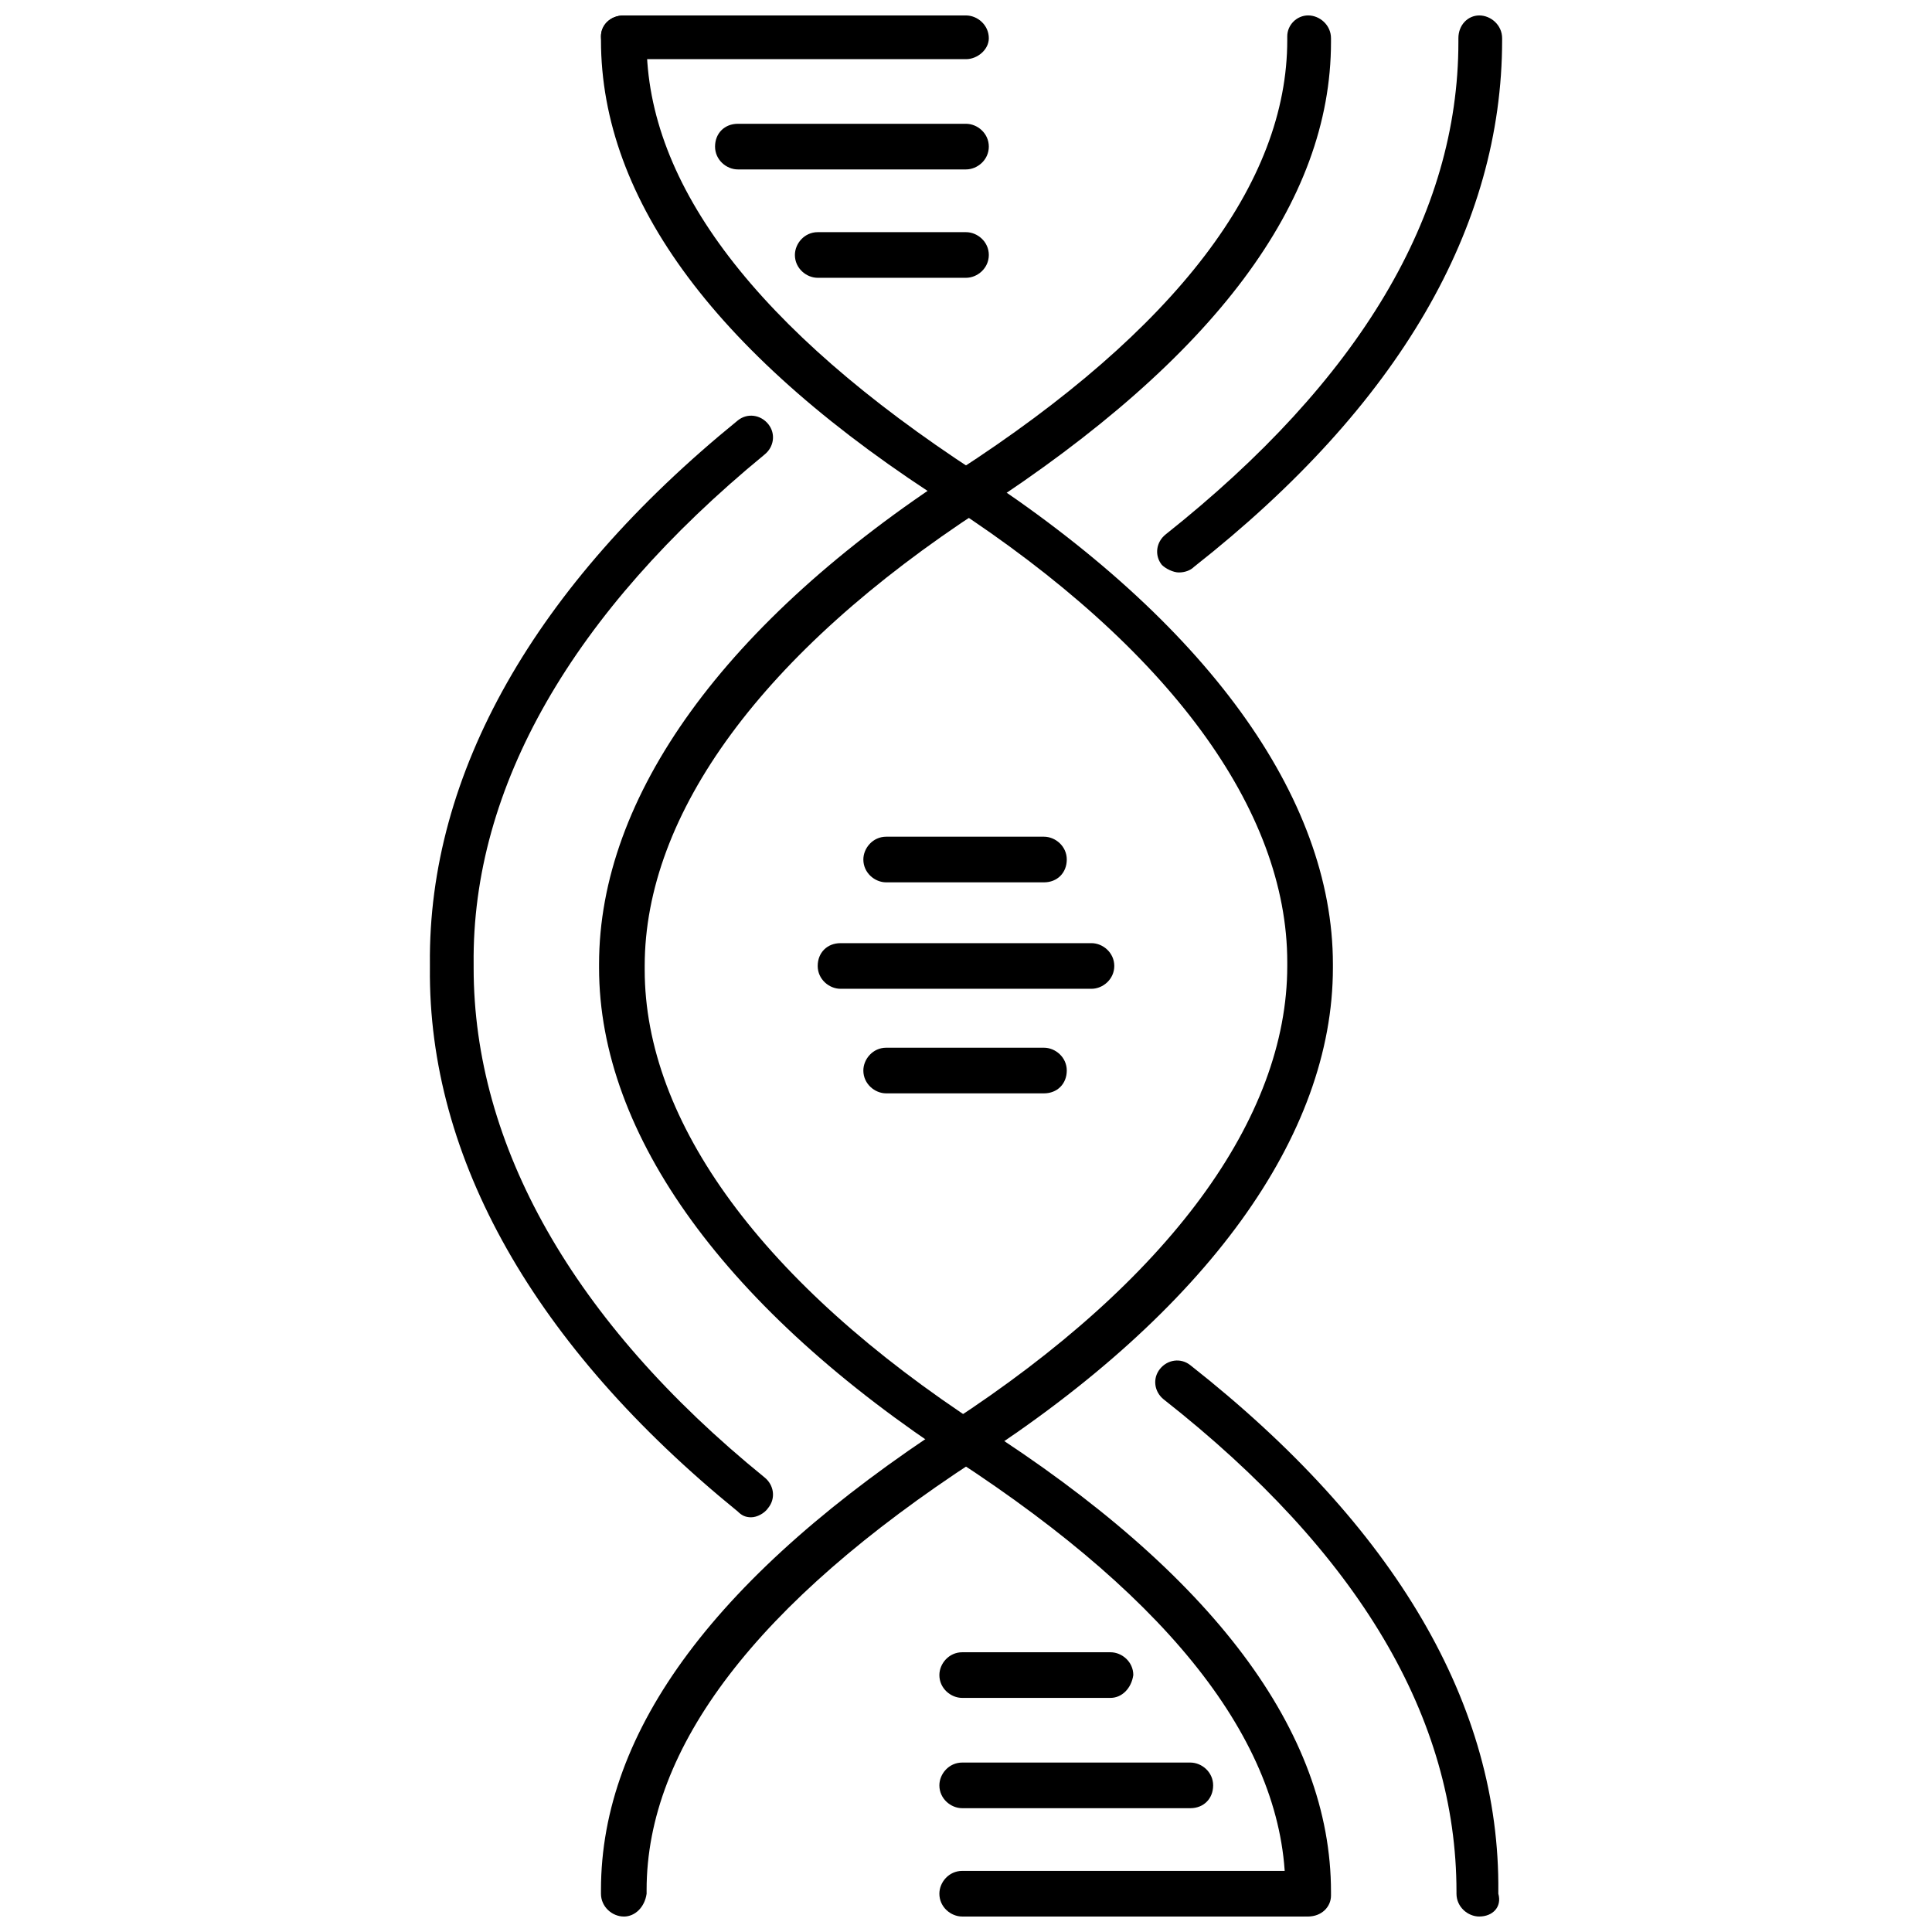 <?xml version="1.0" encoding="UTF-8"?>
<!-- Uploaded to: ICON Repo, www.svgrepo.com, Generator: ICON Repo Mixer Tools -->
<svg width="800px" height="800px" version="1.1" viewBox="144 144 512 512" xmlns="http://www.w3.org/2000/svg">
 <defs>
  <clipPath id="f">
   <path d="m303 148.09h195v503.81h-195z"/>
  </clipPath>
  <clipPath id="e">
   <path d="m302 148.09h195v503.81h-195z"/>
  </clipPath>
  <clipPath id="d">
   <path d="m303 148.09h104v11.906h-104z"/>
  </clipPath>
  <clipPath id="c">
   <path d="m392 639h104v12.902h-104z"/>
  </clipPath>
  <clipPath id="b">
   <path d="m450 504h92v147.9h-92z"/>
  </clipPath>
  <clipPath id="a">
   <path d="m450 148.09h93v147.91h-93z"/>
  </clipPath>
 </defs>
 <g clip-path="url(#f)">
  <path d="m309.31 651.9c-3.023 0-6.047-2.519-6.047-6.047v-1.008c0-42.32 30.73-83.633 92.699-123.94 57.938-37.785 89.176-80.609 89.176-120.91v-1.008c0-40.305-31.234-83.129-89.176-120.91-61.965-39.293-92.699-81.109-92.699-123.43v-1.008c0-3.023 2.519-5.543 6.047-5.543 3.023 0 6.047 2.519 6.047 6.047v1.008c0 37.785 29.223 76.074 87.16 113.86 60.961 39.801 94.715 86.152 94.715 130.49v1.008c0 44.336-33.25 90.688-94.715 130.49-57.938 37.785-87.16 76.074-87.16 113.86v1.008c-0.504 3.523-3.023 6.043-6.047 6.043z"/>
 </g>
 <g clip-path="url(#e)">
  <path d="m490.68 651.9c-3.023 0-6.047-2.519-6.047-6.047v-1.008c0-37.785-29.223-76.074-87.16-113.86-60.961-39.801-94.715-86.152-94.715-130.49v-1.008c0-44.336 33.25-90.688 94.715-130.49 58.445-37.781 87.664-76.574 87.664-114.36v-1.008c0-3.023 2.519-5.543 5.543-5.543 3.023 0 6.047 2.519 6.047 6.047v1.008c0 42.32-30.73 83.633-92.699 123.94-57.938 37.785-89.176 80.609-89.176 120.91v1.008c0 40.305 31.234 83.129 89.176 120.91 61.461 39.297 92.699 81.113 92.699 123.43v1.008c0 3.019-2.519 5.539-6.047 5.539z"/>
 </g>
 <path d="m343.07 546.1c-1.512 0-2.519-0.504-3.527-1.512-53.906-43.828-82.117-93.707-81.613-144.09v-1.008c-0.504-50.383 27.707-100.26 81.617-144.09 2.519-2.016 6.047-1.512 8.062 1.008 2.016 2.519 1.512 6.047-1.008 8.062-50.883 41.816-77.586 88.168-77.082 135.02v1.008c0 46.855 26.199 93.707 77.082 135.02 2.519 2.016 3.023 5.543 1.008 8.062-1.012 1.508-3.027 2.516-4.539 2.516z"/>
 <g clip-path="url(#d)">
  <path d="m400 159.68h-90.688c-3.023 0-6.047-2.519-6.047-6.047 0-3.019 2.519-5.539 6.047-5.539h90.688c3.023 0 6.047 2.519 6.047 6.047-0.004 3.023-3.027 5.539-6.047 5.539z"/>
 </g>
 <path d="m400 188.9h-60.457c-3.023 0-6.047-2.519-6.047-6.047 0-3.527 2.519-6.047 6.047-6.047h60.457c3.023 0 6.047 2.519 6.047 6.047-0.004 3.527-3.027 6.047-6.047 6.047z"/>
 <path d="m400 217.62h-39.297c-3.023 0-6.047-2.519-6.047-6.047 0-3.023 2.519-6.047 6.047-6.047h39.297c3.023 0 6.047 2.519 6.047 6.047-0.004 3.527-3.027 6.047-6.047 6.047z"/>
 <g clip-path="url(#c)">
  <path d="m489.68 651.9h-90.688c-3.023 0-6.047-2.519-6.047-6.047 0-3.023 2.519-6.047 6.047-6.047h90.688c3.023 0 6.047 2.519 6.047 6.047 0 3.527-2.519 6.047-6.047 6.047z"/>
 </g>
 <path d="m459.45 623.19h-60.457c-3.023 0-6.047-2.519-6.047-6.047 0-3.023 2.519-6.047 6.047-6.047h60.457c3.023 0 6.047 2.519 6.047 6.047-0.004 3.527-2.519 6.047-6.047 6.047z"/>
 <path d="m438.29 593.96h-39.297c-3.023 0-6.047-2.519-6.047-6.047 0-3.023 2.519-6.047 6.047-6.047h39.297c3.023 0 6.047 2.519 6.047 6.047-0.508 3.527-3.023 6.047-6.047 6.047z"/>
 <path d="m433.25 406.04h-66.504c-3.023 0-6.047-2.519-6.047-6.047s2.519-6.047 6.047-6.047h66.504c3.023 0 6.047 2.519 6.047 6.047s-3.023 6.047-6.047 6.047z"/>
 <path d="m420.66 377.83h-41.816c-3.023 0-6.047-2.519-6.047-6.047 0-3.023 2.519-6.047 6.047-6.047h41.816c3.023 0 6.047 2.519 6.047 6.047-0.004 3.527-2.523 6.047-6.047 6.047z"/>
 <path d="m420.66 433.75h-41.816c-3.023 0-6.047-2.519-6.047-6.047 0-3.023 2.519-6.047 6.047-6.047h41.816c3.023 0 6.047 2.519 6.047 6.047-0.004 3.527-2.523 6.047-6.047 6.047z"/>
 <g clip-path="url(#b)">
  <path d="m536.03 651.9c-3.023 0-6.047-2.519-6.047-6.047v-0.504c0-45.848-25.695-89.68-77.586-130.49-2.519-2.016-3.023-5.543-1.008-8.062s5.543-3.023 8.062-1.008c54.41 42.824 82.121 90.184 81.617 139.55v0.504c1.008 3.531-1.512 6.051-5.039 6.051z"/>
 </g>
 <g clip-path="url(#a)">
  <path d="m456.43 295.71c-1.512 0-3.527-1.008-4.535-2.016-2.016-2.519-1.512-6.047 1.008-8.062 51.387-40.809 77.586-84.641 77.586-130.49v-1.004c0-3.527 2.519-6.047 5.543-6.047 3.023 0 6.047 2.519 6.047 6.047v0.504c0 49.375-27.207 96.73-81.617 139.55-1.008 1.008-2.519 1.512-4.031 1.512z"/>
 </g>
</svg>